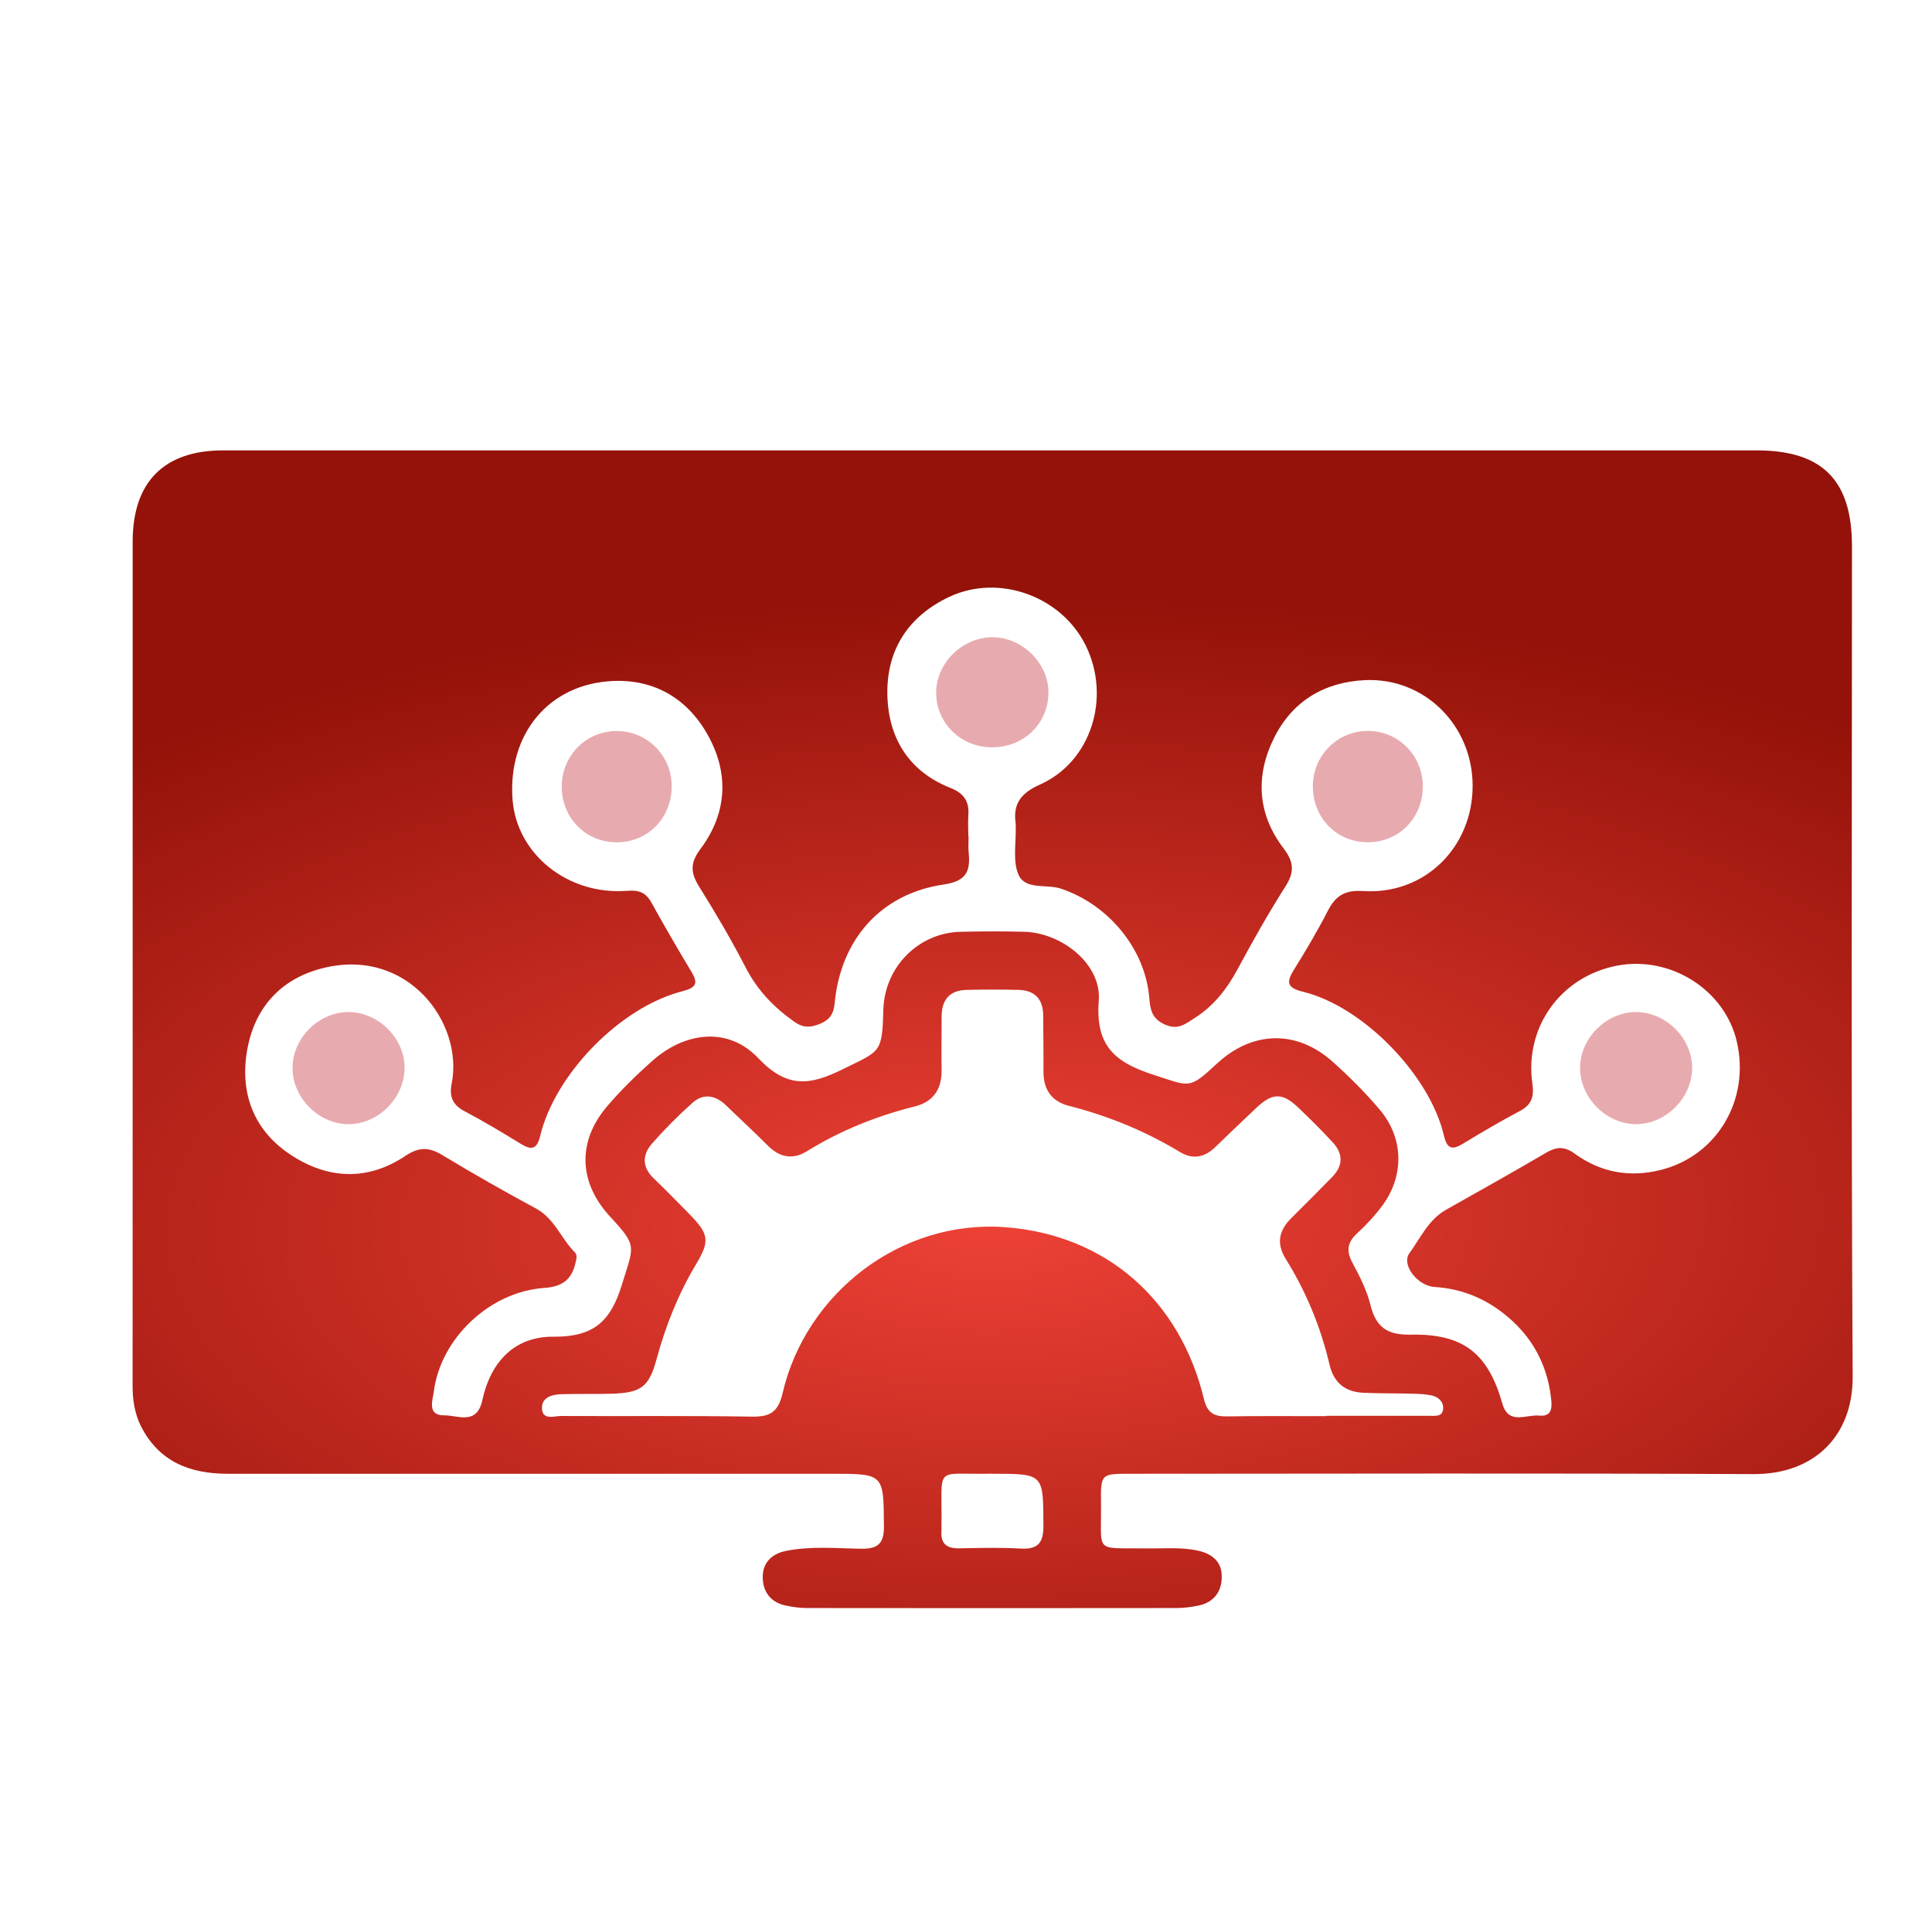 <svg xmlns="http://www.w3.org/2000/svg" width="73.0" height="72.0" viewBox="0.0 0.0 73.0 72.0" fill="none">
<g clip-path="url(#clip0_11110_4239)">
<path d="M37.476 17.015C47.107 17.015 56.737 17.015 66.368 17.015C68.857 17.015 69.976 18.139 69.976 20.638C69.976 31.092 69.943 41.546 70.003 52.001C70.015 54.25 68.55 55.699 66.262 55.69C58.409 55.654 50.552 55.675 42.699 55.678C41.601 55.678 41.589 55.678 41.601 56.79C41.626 58.721 41.31 58.468 43.318 58.498C43.968 58.507 44.617 58.441 45.264 58.582C45.787 58.697 46.154 58.985 46.163 59.532C46.175 60.116 45.88 60.537 45.27 60.66C45.002 60.714 44.725 60.75 44.452 60.75C39.8 60.756 35.146 60.756 30.495 60.75C30.221 60.75 29.944 60.711 29.677 60.654C29.105 60.531 28.82 60.122 28.82 59.575C28.82 59.036 29.16 58.703 29.689 58.594C30.63 58.402 31.586 58.495 32.533 58.51C33.18 58.519 33.405 58.315 33.399 57.65C33.384 55.678 33.408 55.678 31.418 55.678C23.814 55.678 16.21 55.678 8.603 55.678C7.184 55.678 6.002 55.227 5.319 53.868C5.082 53.381 5.01 52.876 5.01 52.34C5.016 41.712 5.01 31.08 5.013 20.451C5.016 18.208 6.197 17.015 8.431 17.015C18.113 17.015 27.795 17.015 37.476 17.015ZM36.598 31.603C36.598 31.805 36.58 32.006 36.601 32.205C36.673 32.923 36.511 33.293 35.645 33.419C33.282 33.765 31.76 35.497 31.538 37.902C31.502 38.308 31.343 38.537 30.973 38.684C30.624 38.822 30.356 38.843 30.011 38.6C29.241 38.056 28.621 37.415 28.183 36.567C27.644 35.524 27.049 34.508 26.427 33.513C26.096 32.983 26.057 32.623 26.472 32.066C27.47 30.728 27.56 29.228 26.742 27.764C25.973 26.387 24.716 25.653 23.146 25.728C20.726 25.842 19.18 27.743 19.367 30.211C19.523 32.271 21.462 33.831 23.703 33.654C24.145 33.618 24.403 33.72 24.613 34.099C25.101 34.974 25.597 35.84 26.117 36.697C26.387 37.142 26.318 37.31 25.786 37.448C23.441 38.047 20.975 40.569 20.41 42.917C20.29 43.41 20.097 43.468 19.686 43.218C18.982 42.785 18.272 42.361 17.545 41.976C17.091 41.736 16.97 41.414 17.067 40.933C17.524 38.651 15.398 35.749 12.163 36.585C10.587 36.991 9.619 38.089 9.339 39.67C9.057 41.276 9.571 42.68 10.951 43.606C12.355 44.547 13.873 44.637 15.317 43.669C15.846 43.314 16.225 43.341 16.73 43.648C17.884 44.346 19.06 45.013 20.248 45.654C20.957 46.035 21.198 46.793 21.724 47.316C21.832 47.425 21.769 47.599 21.736 47.746C21.586 48.363 21.222 48.612 20.567 48.657C18.51 48.799 16.655 50.554 16.393 52.56C16.348 52.9 16.126 53.48 16.787 53.471C17.301 53.465 18.017 53.862 18.227 52.891C18.54 51.447 19.445 50.488 20.906 50.5C22.425 50.512 23.071 49.932 23.498 48.534C23.952 47.049 24.096 47.094 23.053 45.963C21.856 44.67 21.802 43.113 22.957 41.775C23.477 41.17 24.054 40.605 24.65 40.076C25.891 38.976 27.518 38.783 28.645 39.971C29.737 41.119 30.585 41.017 31.842 40.395C33.273 39.688 33.33 39.806 33.378 38.137C33.426 36.528 34.707 35.235 36.304 35.202C37.103 35.184 37.906 35.181 38.706 35.202C40.134 35.244 41.626 36.432 41.517 37.806C41.382 39.508 42.125 40.136 43.586 40.605C44.957 41.044 44.915 41.177 45.973 40.19C47.314 38.94 48.992 38.892 50.354 40.112C50.985 40.677 51.593 41.282 52.14 41.931C53.039 42.996 53.063 44.418 52.239 45.536C51.959 45.915 51.632 46.27 51.283 46.589C50.907 46.934 50.859 47.259 51.103 47.71C51.373 48.212 51.644 48.741 51.779 49.289C51.987 50.127 52.395 50.44 53.3 50.422C55.309 50.38 56.232 51.144 56.767 53.029C56.999 53.85 57.675 53.429 58.156 53.48C58.707 53.537 58.637 53.071 58.595 52.737C58.454 51.634 57.979 50.681 57.164 49.923C56.334 49.15 55.357 48.693 54.206 48.621C53.562 48.582 52.94 47.782 53.252 47.349C53.67 46.775 53.971 46.081 54.636 45.705C55.898 44.995 57.164 44.285 58.415 43.552C58.806 43.323 59.103 43.296 59.497 43.582C60.477 44.294 61.572 44.499 62.769 44.195C64.873 43.66 66.13 41.558 65.628 39.364C65.18 37.397 63.12 36.092 61.094 36.483C58.977 36.892 57.594 38.801 57.901 40.945C57.973 41.441 57.865 41.745 57.417 41.979C56.689 42.364 55.977 42.785 55.27 43.212C54.852 43.468 54.672 43.386 54.557 42.899C54.025 40.617 51.505 38.023 49.238 37.469C48.592 37.313 48.61 37.087 48.902 36.618C49.35 35.897 49.786 35.163 50.173 34.408C50.468 33.834 50.817 33.618 51.514 33.663C53.827 33.81 55.643 32.015 55.643 29.688C55.643 27.406 53.824 25.593 51.581 25.695C50.038 25.767 48.833 26.486 48.141 27.875C47.428 29.306 47.51 30.755 48.496 32.045C48.899 32.574 48.914 32.953 48.565 33.497C47.922 34.508 47.332 35.557 46.764 36.612C46.364 37.352 45.88 37.983 45.161 38.447C44.794 38.681 44.521 38.928 44.025 38.711C43.538 38.498 43.463 38.167 43.426 37.713C43.279 35.843 41.875 34.171 40.089 33.573C39.542 33.389 38.739 33.639 38.48 33.037C38.261 32.526 38.396 31.859 38.378 31.26C38.378 31.209 38.384 31.158 38.378 31.11C38.264 30.355 38.592 29.953 39.301 29.637C41.226 28.777 41.986 26.36 41.03 24.399C40.101 22.505 37.723 21.669 35.859 22.553C34.313 23.287 33.513 24.547 33.528 26.188C33.543 27.821 34.298 29.129 35.91 29.766C36.406 29.962 36.625 30.262 36.589 30.782C36.571 31.056 36.586 31.333 36.589 31.606L36.598 31.603ZM50.116 53.489C51.418 53.489 52.717 53.489 54.019 53.489C54.236 53.489 54.518 53.531 54.53 53.203C54.539 52.954 54.35 52.782 54.121 52.725C53.881 52.668 53.628 52.659 53.379 52.653C52.753 52.635 52.128 52.647 51.505 52.617C50.826 52.584 50.396 52.238 50.237 51.559C49.903 50.136 49.353 48.799 48.58 47.56C48.216 46.977 48.324 46.477 48.8 46.011C49.317 45.503 49.825 44.986 50.333 44.469C50.76 44.033 50.754 43.579 50.345 43.143C49.918 42.689 49.479 42.241 49.022 41.814C48.445 41.273 48.066 41.291 47.471 41.853C46.941 42.349 46.421 42.854 45.898 43.356C45.504 43.732 45.056 43.807 44.593 43.528C43.276 42.731 41.875 42.157 40.387 41.778C39.746 41.615 39.431 41.173 39.428 40.515C39.425 39.791 39.428 39.066 39.416 38.338C39.407 37.734 39.085 37.412 38.483 37.397C37.834 37.382 37.181 37.382 36.532 37.397C35.889 37.409 35.582 37.761 35.579 38.398C35.579 39.075 35.567 39.748 35.579 40.425C35.588 41.147 35.266 41.628 34.56 41.802C33.117 42.163 31.757 42.71 30.492 43.492C29.944 43.828 29.454 43.726 29.003 43.272C28.492 42.758 27.957 42.268 27.437 41.763C27.037 41.378 26.586 41.288 26.165 41.664C25.624 42.145 25.113 42.662 24.634 43.206C24.256 43.639 24.262 44.105 24.713 44.532C25.167 44.962 25.6 45.413 26.039 45.858C26.781 46.613 26.835 46.871 26.303 47.758C25.63 48.883 25.152 50.082 24.809 51.345C24.523 52.401 24.226 52.62 23.11 52.653C22.485 52.671 21.859 52.653 21.234 52.671C20.864 52.68 20.458 52.785 20.479 53.218C20.5 53.663 20.942 53.495 21.207 53.495C23.609 53.507 26.009 53.48 28.411 53.519C29.105 53.531 29.403 53.345 29.572 52.626C30.447 48.859 34.031 46.062 37.99 46.363C41.794 46.652 44.587 49.117 45.489 52.849C45.618 53.387 45.877 53.519 46.373 53.51C47.624 53.489 48.875 53.504 50.125 53.501L50.116 53.489ZM37.506 55.675C35.236 55.726 35.612 55.284 35.573 57.683C35.573 57.734 35.579 57.783 35.573 57.834C35.534 58.321 35.774 58.504 36.243 58.495C37.016 58.48 37.795 58.459 38.565 58.504C39.226 58.54 39.428 58.285 39.425 57.635C39.419 55.678 39.443 55.678 37.503 55.678L37.506 55.675Z" fill="url(#paint0_angular_11110_4239)" />
<path d="M13.133 42.471C12.015 42.447 11.041 41.449 11.053 40.333C11.065 39.209 12.045 38.234 13.17 38.234C14.321 38.234 15.331 39.269 15.286 40.408C15.244 41.539 14.243 42.495 13.133 42.471Z" fill="#E7ABAF" />
<path d="M61.83 42.471C60.718 42.477 59.726 41.506 59.702 40.382C59.678 39.239 60.7 38.214 61.845 38.235C62.973 38.253 63.944 39.242 63.938 40.36C63.929 41.479 62.946 42.465 61.83 42.471Z" fill="#E7ABAF" />
<path d="M37.472 28.233C36.29 28.227 35.358 27.297 35.373 26.146C35.385 25.03 36.383 24.065 37.517 24.074C38.645 24.083 39.634 25.078 39.616 26.188C39.598 27.352 38.669 28.242 37.472 28.233Z" fill="#E7ABAF" />
<path d="M25.38 29.695C25.383 30.892 24.499 31.809 23.326 31.821C22.154 31.833 21.237 30.928 21.225 29.743C21.21 28.573 22.118 27.632 23.278 27.617C24.436 27.602 25.377 28.531 25.38 29.695Z" fill="#E7ABAF" />
<path d="M53.761 29.721C53.755 30.912 52.85 31.823 51.68 31.82C50.508 31.82 49.611 30.906 49.605 29.712C49.602 28.548 50.532 27.61 51.686 27.613C52.844 27.613 53.767 28.554 53.761 29.721Z" fill="#E7ABAF" />
</g>
<defs>
<radialGradient id="paint0_angular_11110_4239" cx="0" cy="0" r="1" gradientUnits="userSpaceOnUse" gradientTransform="translate(37.653 46.209) rotate(89.444) scale(23.752 51.726)">
<stop stop-color="#EE4136" />
<stop offset="1" stop-color="#941209" />
</radialGradient>
<clipPath id="clip0_11110_4239">
<rect width="64.993" height="43.739" fill="white" transform="translate(5.006 17.018)" />
</clipPath>
</defs>
</svg>